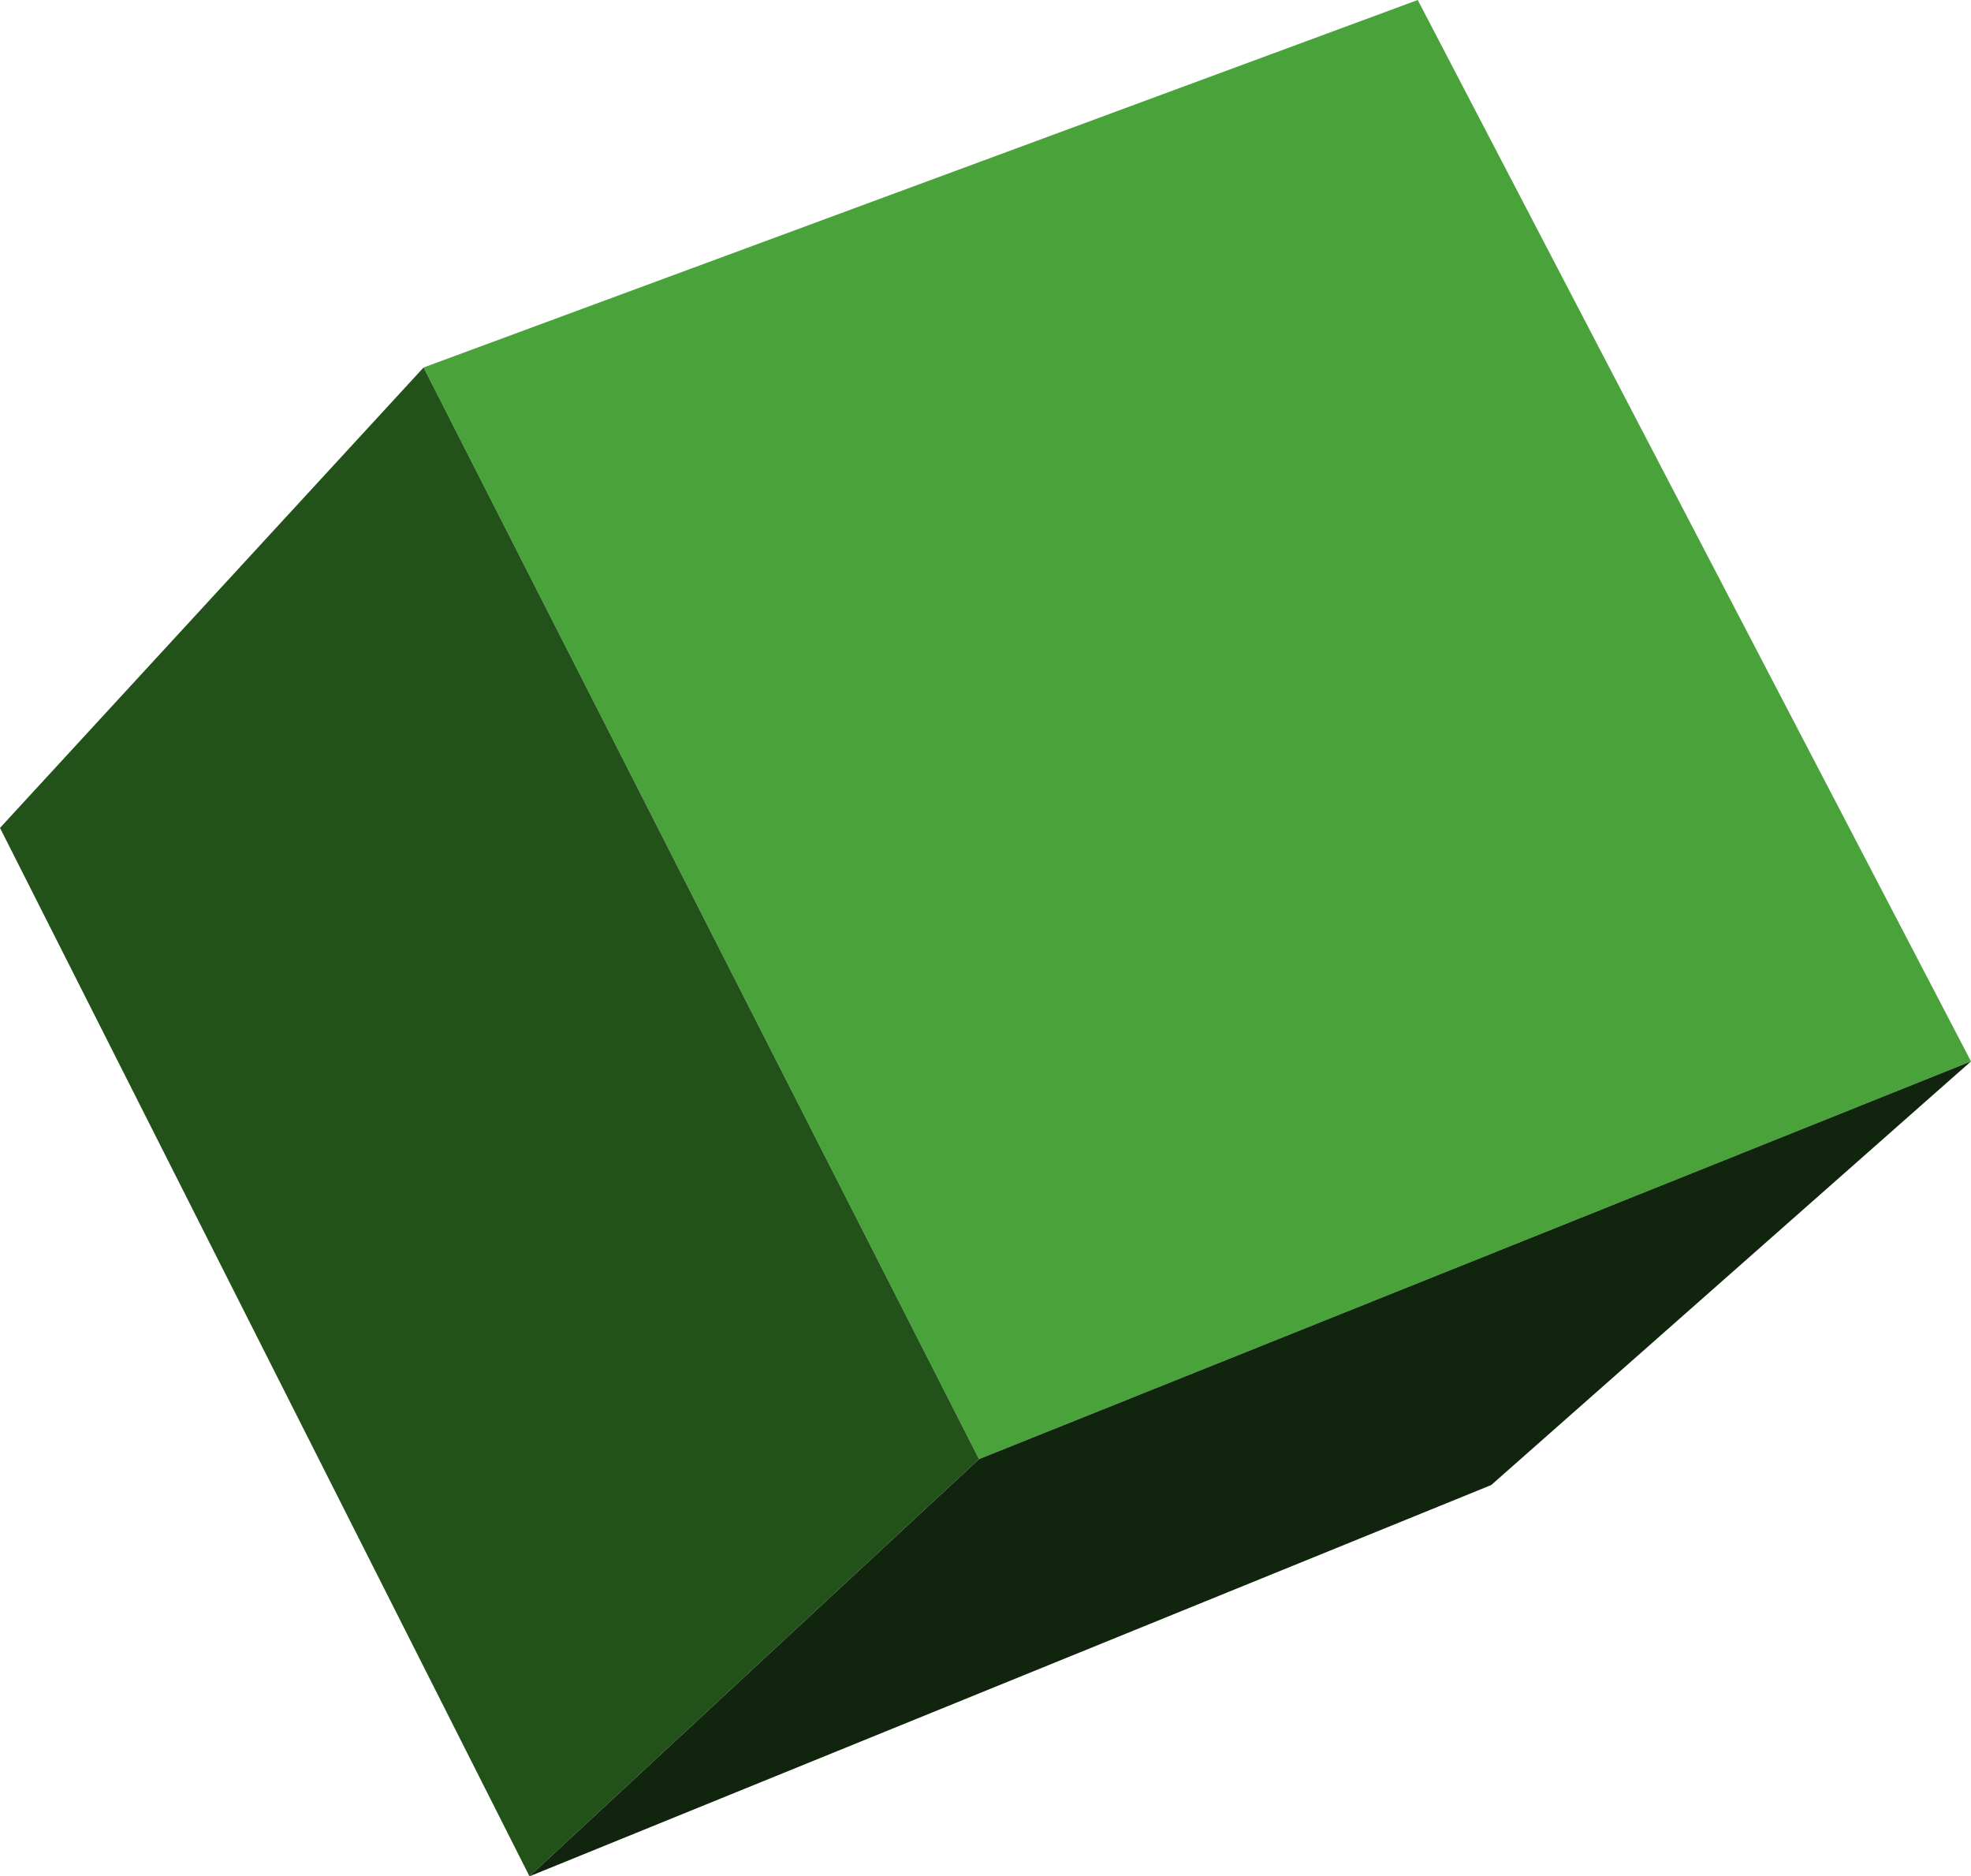 <?xml version="1.0" encoding="UTF-8" standalone="no"?>
<svg xmlns:xlink="http://www.w3.org/1999/xlink" height="43.4px" width="45.6px" xmlns="http://www.w3.org/2000/svg">
  <g transform="matrix(1.0, 0.0, 0.0, 1.0, 22.8, 21.7)">
    <path d="M-0.15 12.05 L-13.0 -13.2 10.0 -21.7 22.8 2.85 -0.15 12.05" fill="#4aa33a" fill-rule="evenodd" stroke="none"/>
    <path d="M-10.55 21.7 L-22.8 -2.55 -13.0 -13.2 -0.15 12.05 -10.55 21.7" fill="#225219" fill-rule="evenodd" stroke="none"/>
    <path d="M-10.55 21.7 L-0.15 12.05 22.8 2.85 11.7 12.65 -10.55 21.7" fill="#10240e" fill-rule="evenodd" stroke="none"/>
  </g>
</svg>
